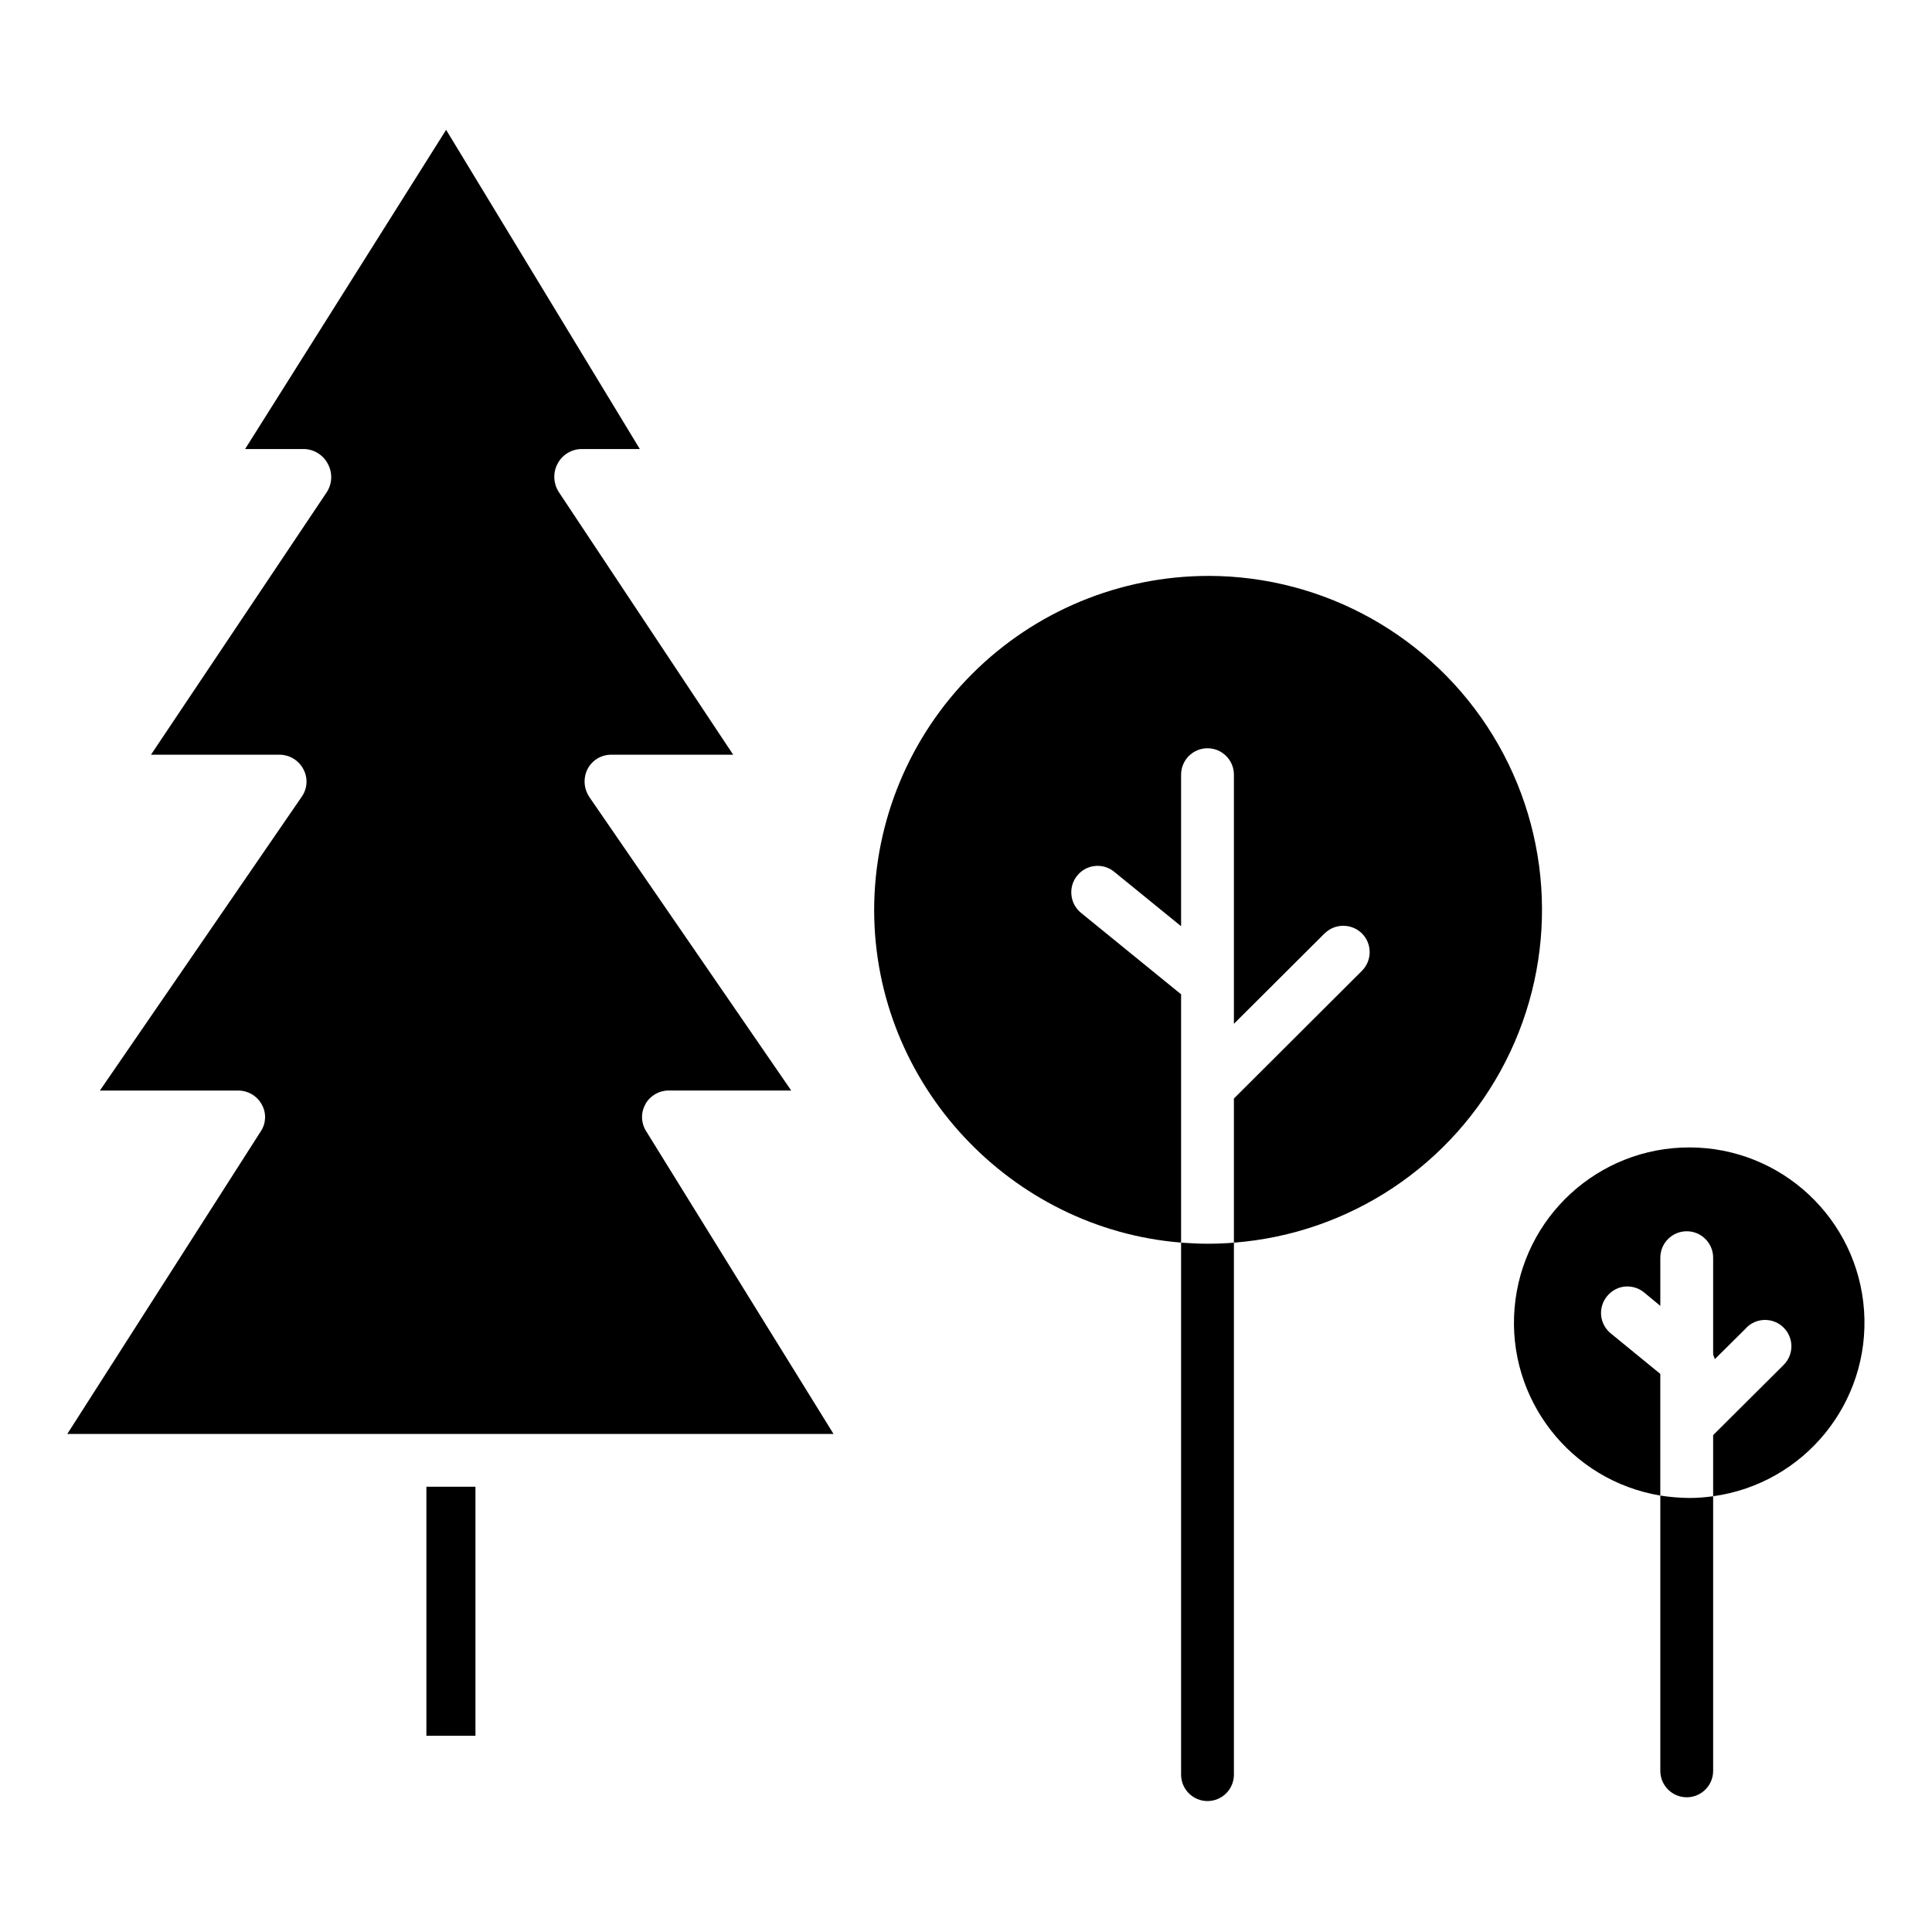 <?xml version="1.0" encoding="UTF-8"?>
<svg xmlns="http://www.w3.org/2000/svg" width="100pt" height="100pt" viewBox="0 0 100 100">
  <g>
    <path d="m62.547 29.809c-4.586 0.004-8.98 1.824-12.223 5.066-3.242 3.238-5.07 7.633-5.078 12.215 0 9.066 7.098 16.523 15.887 17.227v-12.852l-5.184-4.219c-0.281-0.23-0.457-0.562-0.492-0.922-0.039-0.363 0.07-0.723 0.301-1.004 0.227-0.281 0.555-0.461 0.914-0.496 0.359-0.039 0.719 0.07 0.996 0.297l3.465 2.82v-7.844c0-0.754 0.613-1.367 1.367-1.367s1.367 0.613 1.367 1.367v12.895l4.695-4.68v0.004c0.258-0.258 0.605-0.398 0.965-0.398 0.363 0 0.711 0.145 0.969 0.398 0.531 0.535 0.531 1.398-0.004 1.934l-6.625 6.609v7.461c5.996-0.465 11.32-4.012 14.055-9.367s2.492-11.746-0.645-16.879c-3.137-5.129-8.719-8.262-14.73-8.266z"></path>
    <path d="m61.133 64.32v27.535c0 0.754 0.613 1.367 1.367 1.367s1.367-0.613 1.367-1.367v-27.535c-0.391 0.035-0.898 0.055-1.355 0.055-0.465 0-0.793-0.02-1.379-0.055z"></path>
    <path d="m33.402 57.156c0.242-0.438 0.699-0.707 1.195-0.711h6.356l-10.457-15.203h0.004c-0.289-0.43-0.32-0.984-0.086-1.441 0.238-0.453 0.703-0.734 1.211-0.738h6.324l-9.031-13.602c-0.277-0.438-0.305-0.988-0.066-1.445 0.234-0.457 0.695-0.754 1.207-0.773h3.059l-10.027-16.523-10.406 16.523h3.094c0.516 0.027 0.973 0.332 1.203 0.793 0.238 0.457 0.211 1.004-0.066 1.434l-9.102 13.594h6.684c0.512 0.012 0.977 0.305 1.211 0.762 0.234 0.445 0.203 0.984-0.082 1.398l-10.457 15.223h7.184c0.5 0.008 0.961 0.285 1.199 0.73 0.238 0.426 0.223 0.953-0.047 1.367l-10.023 15.676h39.66l-9.707-15.684c-0.262-0.418-0.273-0.949-0.031-1.379z"></path>
    <path d="m22.07 76.953h2.539v12.891h-2.539z"></path>
    <path d="m87.449 59.391c-4.723-0.008-8.66 3.609-9.055 8.316-0.395 4.703 2.887 8.926 7.543 9.703v-6.297l-2.566-2.098c-0.281-0.23-0.461-0.562-0.496-0.922s0.074-0.719 0.305-1c0.227-0.281 0.555-0.461 0.91-0.5 0.359-0.035 0.719 0.07 1 0.297l0.848 0.703v-2.496c0-0.754 0.613-1.367 1.367-1.367 0.754 0 1.367 0.613 1.367 1.367v4.977c0 0.09 0.07 0.184 0.086 0.277l1.637-1.625-0.004-0.004c0.258-0.258 0.605-0.402 0.969-0.402s0.711 0.145 0.965 0.402c0.258 0.258 0.398 0.605 0.398 0.969-0.004 0.363-0.148 0.711-0.41 0.965l-3.641 3.625v3.164c4.719-0.652 8.133-4.844 7.812-9.598-0.324-4.754-4.269-8.449-9.035-8.457z"></path>
    <path d="m85.938 77.41v14.25c0 0.754 0.613 1.367 1.367 1.367 0.754 0 1.367-0.613 1.367-1.367v-14.215c-0.418 0.059-0.836 0.09-1.258 0.09-0.496-0.008-0.988-0.047-1.477-0.125z"></path>
  </g>
</svg>

